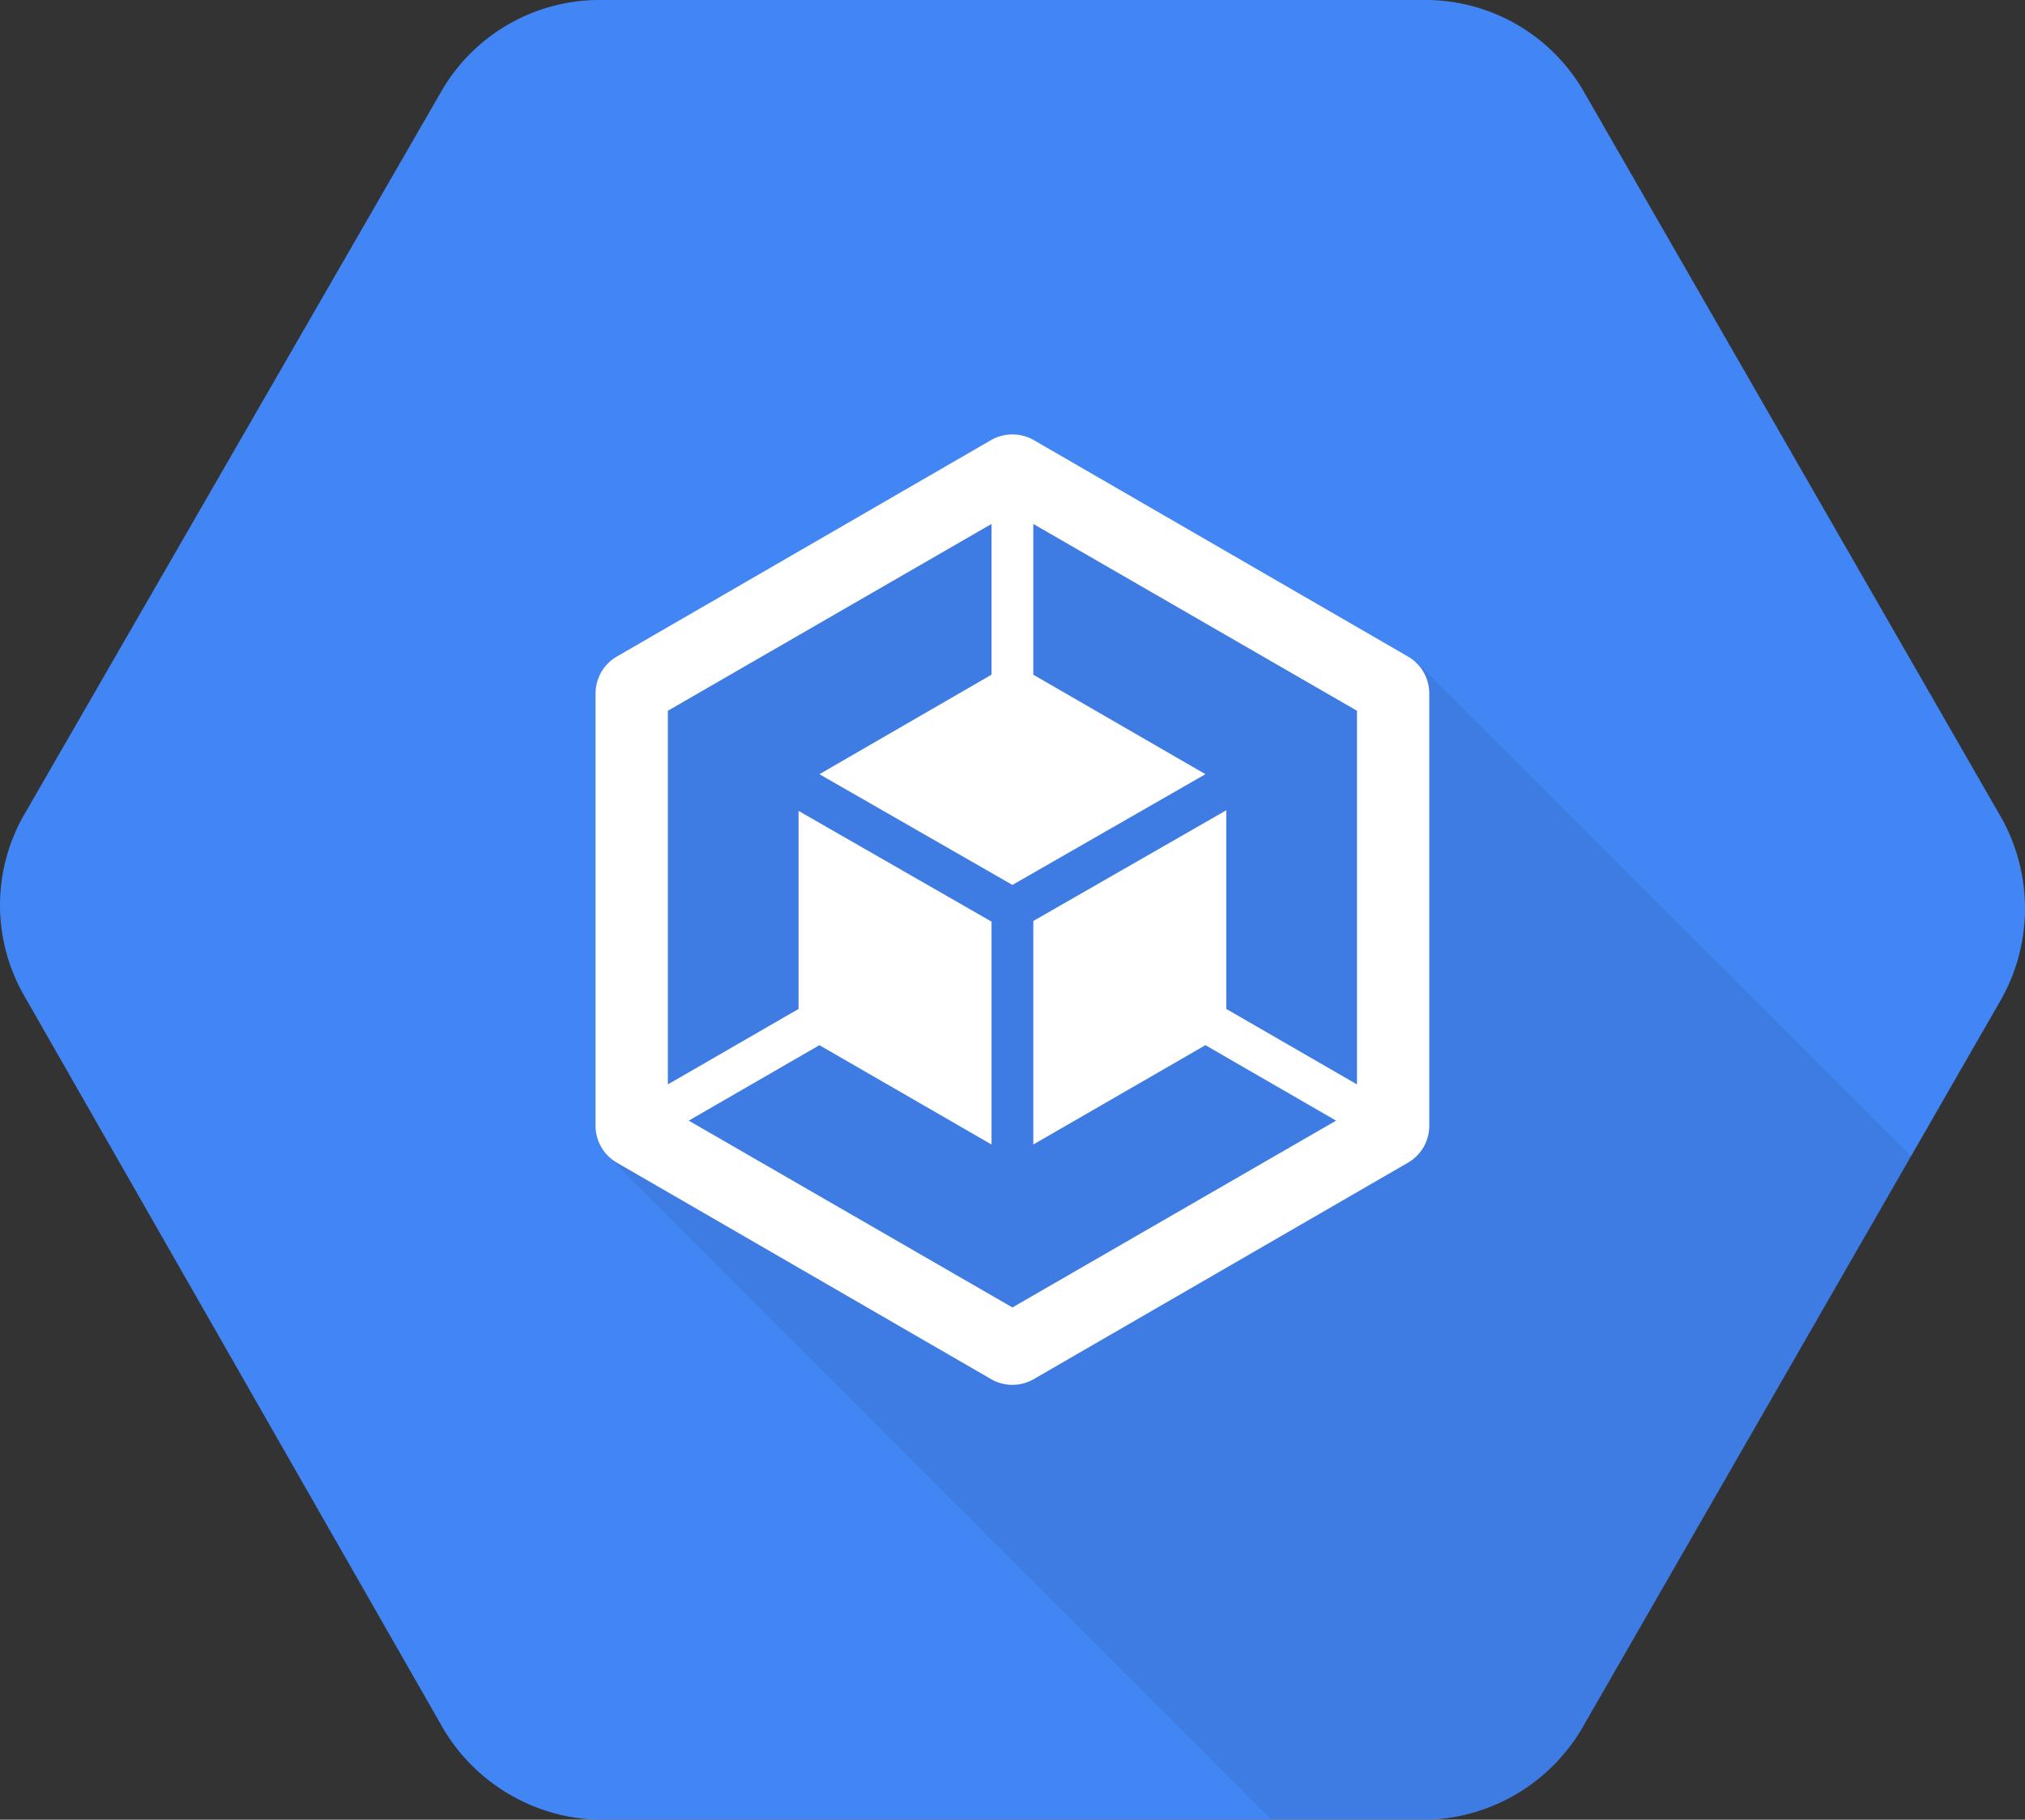 <svg xmlns="http://www.w3.org/2000/svg" viewBox="0 0 128.004 115.03"><rect x="0" y="0" width="128.004" height="115.03" fill="#333333" stroke="none"/><defs><style>.a{fill:#4285f4;}.b{opacity:0.07;isolation:isolate;}.c{fill:#fff;}</style></defs><title>icon-google-container-engine</title><path class="a" d="M126.47,58.12l-26.3-45.74A11.559,11.559,0,0,0,90.31,6.5H37.7a11.55,11.55,0,0,0-9.86,5.88L1.53,58a11.482,11.482,0,0,0,0,11.44l26.3,46a11.768,11.768,0,0,0,9.86,6.09H90.3a11.731,11.731,0,0,0,9.87-6.06l26.3-45.74A11.732,11.732,0,0,0,126.47,58.12Z" transform="translate(-0.003 -6.5)"/><path class="b" d="M89.63,48.44,64,37,39.5,50.31l-1,29.33L80.33,121.5h10a11.731,11.731,0,0,0,9.87-6.06l20.61-35.85Z" transform="translate(-0.003 -6.5)"/><path class="c" d="M89,48,65.35,34.32a2.721,2.721,0,0,0-2.7,0L39,48a2.7,2.7,0,0,0-1.35,2.34V77.67A2.691,2.691,0,0,0,39,80L62.65,93.68a2.7,2.7,0,0,0,2.7,0L89,80a2.69,2.69,0,0,0,1.35-2.34V50.34A2.7,2.7,0,0,0,89,48ZM85.78,75.05l-8.26-4.77V57.72l-12.2,7V78.85L76.2,72.57l8.26,4.77L64,89.15,43.54,77.34l8.26-4.77,10.88,6.28V64.76l-12.2-7V70.28l-8.26,4.77V51.43L62.68,39.62v9.53L51.8,55.44l12.2,7,12.2-7L65.32,49.15V39.62L85.78,51.43Z" transform="translate(-0.003 -6.5)"/></svg>